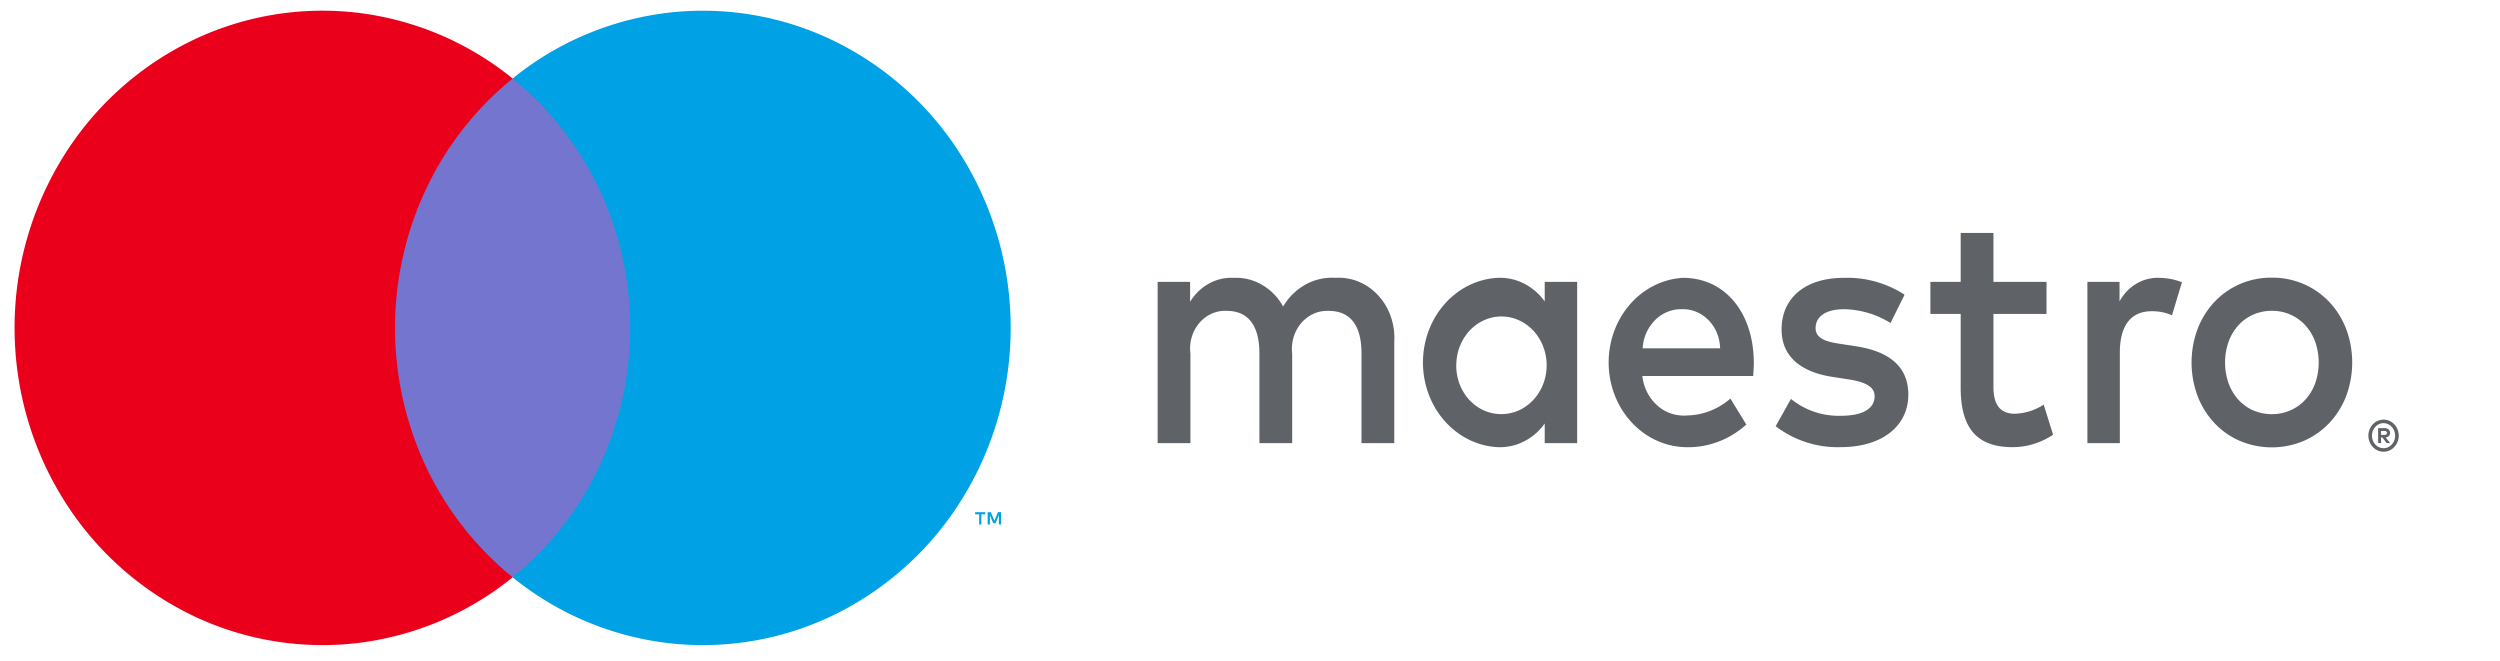 <?xml version="1.0" encoding="UTF-8"?>
<svg xmlns="http://www.w3.org/2000/svg" width="140" height="37" fill="none">
  <path d="M78.078 24.814v-5.666a3.61 3.61 0 0 0-.187-1.403 3.407 3.407 0 0 0-.705-1.195 3.099 3.099 0 0 0-1.098-.775 2.9 2.9 0 0 0-1.296-.216 3.034 3.034 0 0 0-1.671.37 3.34 3.34 0 0 0-1.266 1.235 3.186 3.186 0 0 0-1.177-1.212 2.883 2.883 0 0 0-1.585-.393c-.48-.026-.959.084-1.388.319-.43.235-.794.587-1.059 1.022v-1.114h-1.818v9.028h1.836v-5.005a2.276 2.276 0 0 1 .07-.921c.086-.298.232-.571.428-.8a1.96 1.96 0 0 1 .703-.527c.267-.117.556-.169.844-.151 1.206 0 1.818.85 1.818 2.38v5.024h1.835v-5.005a2.293 2.293 0 0 1 .077-.918c.087-.296.234-.568.428-.797.195-.228.434-.408.7-.526.266-.119.553-.172.84-.158 1.241 0 1.836.85 1.836 2.38v5.024h1.835zM88.322 20.3v-4.514h-1.818v1.095a3.226 3.226 0 0 0-1.172-1.008 2.968 2.968 0 0 0-1.468-.314c-1.127.06-2.189.585-2.966 1.468-.778.882-1.212 2.054-1.212 3.273 0 1.218.434 2.39 1.212 3.273.778.882 1.84 1.408 2.966 1.468a2.968 2.968 0 0 0 1.468-.315c.46-.23.861-.575 1.172-1.008v1.096h1.818V20.3zm-6.765 0c.028-.533.2-1.045.494-1.474a2.557 2.557 0 0 1 1.162-.938 2.351 2.351 0 0 1 1.448-.093c.481.122.918.393 1.258.78.34.388.567.874.654 1.4.087.525.03 1.066-.164 1.556-.195.491-.518.91-.93 1.204a2.398 2.398 0 0 1-2.396.242 2.513 2.513 0 0 1-.845-.633 2.75 2.75 0 0 1-.539-.945 2.909 2.909 0 0 1-.142-1.1zm45.664-4.752a4.402 4.402 0 0 1 1.793.363c.532.23 1.016.569 1.427 1 .403.428.724.939.942 1.503a5.39 5.39 0 0 1 0 3.771 4.608 4.608 0 0 1-.942 1.504c-.411.43-.895.77-1.427 1a4.607 4.607 0 0 1-3.586 0 4.306 4.306 0 0 1-1.422-1 4.637 4.637 0 0 1-.938-1.504 5.39 5.39 0 0 1 0-3.77 4.654 4.654 0 0 1 .938-1.504c.408-.432.892-.771 1.422-1a4.402 4.402 0 0 1 1.793-.363zm0 1.858a2.538 2.538 0 0 0-1.038.212 2.452 2.452 0 0 0-.829.594 2.823 2.823 0 0 0-.55.914 3.54 3.54 0 0 0 0 2.348c.126.34.313.652.55.914.236.257.518.46.829.594a2.646 2.646 0 0 0 2.076 0 2.51 2.51 0 0 0 .834-.594 2.78 2.78 0 0 0 .554-.914 3.54 3.54 0 0 0 0-2.348 2.782 2.782 0 0 0-.554-.915 2.51 2.51 0 0 0-1.872-.805zM98.214 20.3c-.018-2.815-1.626-4.741-3.968-4.741-1.134.064-2.2.6-2.977 1.496-.775.896-1.2 2.082-1.184 3.308.016 1.227.47 2.4 1.27 3.271.798.873 1.878 1.377 3.013 1.407 1.247.047 2.467-.404 3.426-1.266l-.891-1.454c-.69.597-1.546.93-2.43.944a2.205 2.205 0 0 1-1.664-.558 2.568 2.568 0 0 1-.836-1.652h6.206c.017-.245.035-.49.035-.755zm-6.223-.794a2.404 2.404 0 0 1 .697-1.584 2.06 2.06 0 0 1 1.523-.607c.549-.011 1.08.213 1.476.624.397.41.626.974.639 1.567h-4.335zm13.879-1.416a5.086 5.086 0 0 0-2.605-.774c-.996 0-1.591.396-1.591 1.057 0 .605.63.774 1.416.888l.857.132c1.818.283 2.919 1.114 2.919 2.701 0 1.719-1.398 2.947-3.811 2.947a5.713 5.713 0 0 1-3.618-1.172l.856-1.53a4.232 4.232 0 0 0 2.78.945c1.241 0 1.905-.396 1.905-1.095 0-.51-.472-.794-1.468-.945l-.857-.132c-1.87-.283-2.884-1.19-2.884-2.663 0-1.795 1.364-2.89 3.479-2.89a5.888 5.888 0 0 1 3.408.944l-.786 1.587zm8.735-.51h-2.972v4.08c0 .906.298 1.51 1.207 1.51a3.177 3.177 0 0 0 1.608-.51l.524 1.682a4.036 4.036 0 0 1-2.272.699c-2.15 0-2.902-1.247-2.902-3.344V17.58h-1.696v-1.794h1.696v-2.74h1.835v2.74h2.972v1.794zm6.291-2.021c.441.002.879.085 1.294.246l-.559 1.85a2.77 2.77 0 0 0-1.136-.226c-1.189 0-1.784.83-1.784 2.323v5.062h-1.817v-9.028h1.8v1.095c.223-.414.545-.756.933-.988a2.319 2.319 0 0 1 1.269-.334zm12.586 7.94a.78.78 0 0 1 .329.071c.101.045.192.11.27.193a.932.932 0 0 1 0 1.268.864.864 0 0 1-.27.194.8.8 0 0 1-.798-.076.897.897 0 0 1-.316-.403.94.94 0 0 1 .18-.983.823.823 0 0 1 .605-.263zm0 1.6a.58.58 0 0 0 .251-.055.665.665 0 0 0 .204-.15.724.724 0 0 0 .178-.628.721.721 0 0 0-.132-.308.648.648 0 0 0-.25-.204.612.612 0 0 0-.713.148.734.734 0 0 0-.189.496c0 .186.068.364.189.496.06.065.133.117.212.152a.605.605 0 0 0 .25.053zm.049-1.122a.335.335 0 0 1 .23.072.242.242 0 0 1 .061.087c.014.034.02.071.019.108a.23.23 0 0 1-.064.17.295.295 0 0 1-.183.083l.253.315h-.198l-.234-.313h-.075v.313h-.165v-.835h.356zm-.191.157v.223h.189a.174.174 0 0 0 .104-.028.098.098 0 0 0 .039-.085.108.108 0 0 0-.009-.047.091.091 0 0 0-.03-.036.175.175 0 0 0-.104-.027h-.189z" fill="#5F6368"></path>
  <path d="M36.252 4.397H21.168V32.33h15.084V4.397z" fill="#7375CF"></path>
  <path d="M22.124 18.363a18.18 18.18 0 0 1 1.73-7.765c1.14-2.42 2.8-4.54 4.854-6.2A16.965 16.965 0 0 0 19.895.7a16.794 16.794 0 0 0-9.374 1.685 17.428 17.428 0 0 0-7.078 6.553 18.165 18.165 0 0 0-2.627 9.424c0 3.333.91 6.6 2.627 9.424a17.428 17.428 0 0 0 7.078 6.553 16.794 16.794 0 0 0 9.374 1.685 16.965 16.965 0 0 0 8.813-3.696 17.644 17.644 0 0 1-4.854-6.201 18.18 18.18 0 0 1-1.73-7.765z" fill="#EB001B"></path>
  <path d="M54.956 29.371V28.8h.223v-.116h-.57v.116h.224v.572h.123zm1.106 0v-.69h-.175l-.2.475-.202-.474h-.175v.69h.124v-.521l.188.448h.128l.189-.45v.522h.123zM56.598 18.363c0 3.333-.91 6.599-2.626 9.424a17.428 17.428 0 0 1-7.078 6.553 16.793 16.793 0 0 1-9.374 1.685 16.965 16.965 0 0 1-8.813-3.696 17.678 17.678 0 0 0 4.851-6.203 18.213 18.213 0 0 0 1.733-7.763c0-2.69-.592-5.344-1.733-7.763-1.14-2.42-2.8-4.54-4.851-6.203A16.964 16.964 0 0 1 37.52.701a16.793 16.793 0 0 1 9.374 1.685 17.428 17.428 0 0 1 7.078 6.553 18.164 18.164 0 0 1 2.626 9.424z" fill="#00A2E5"></path>
</svg>
